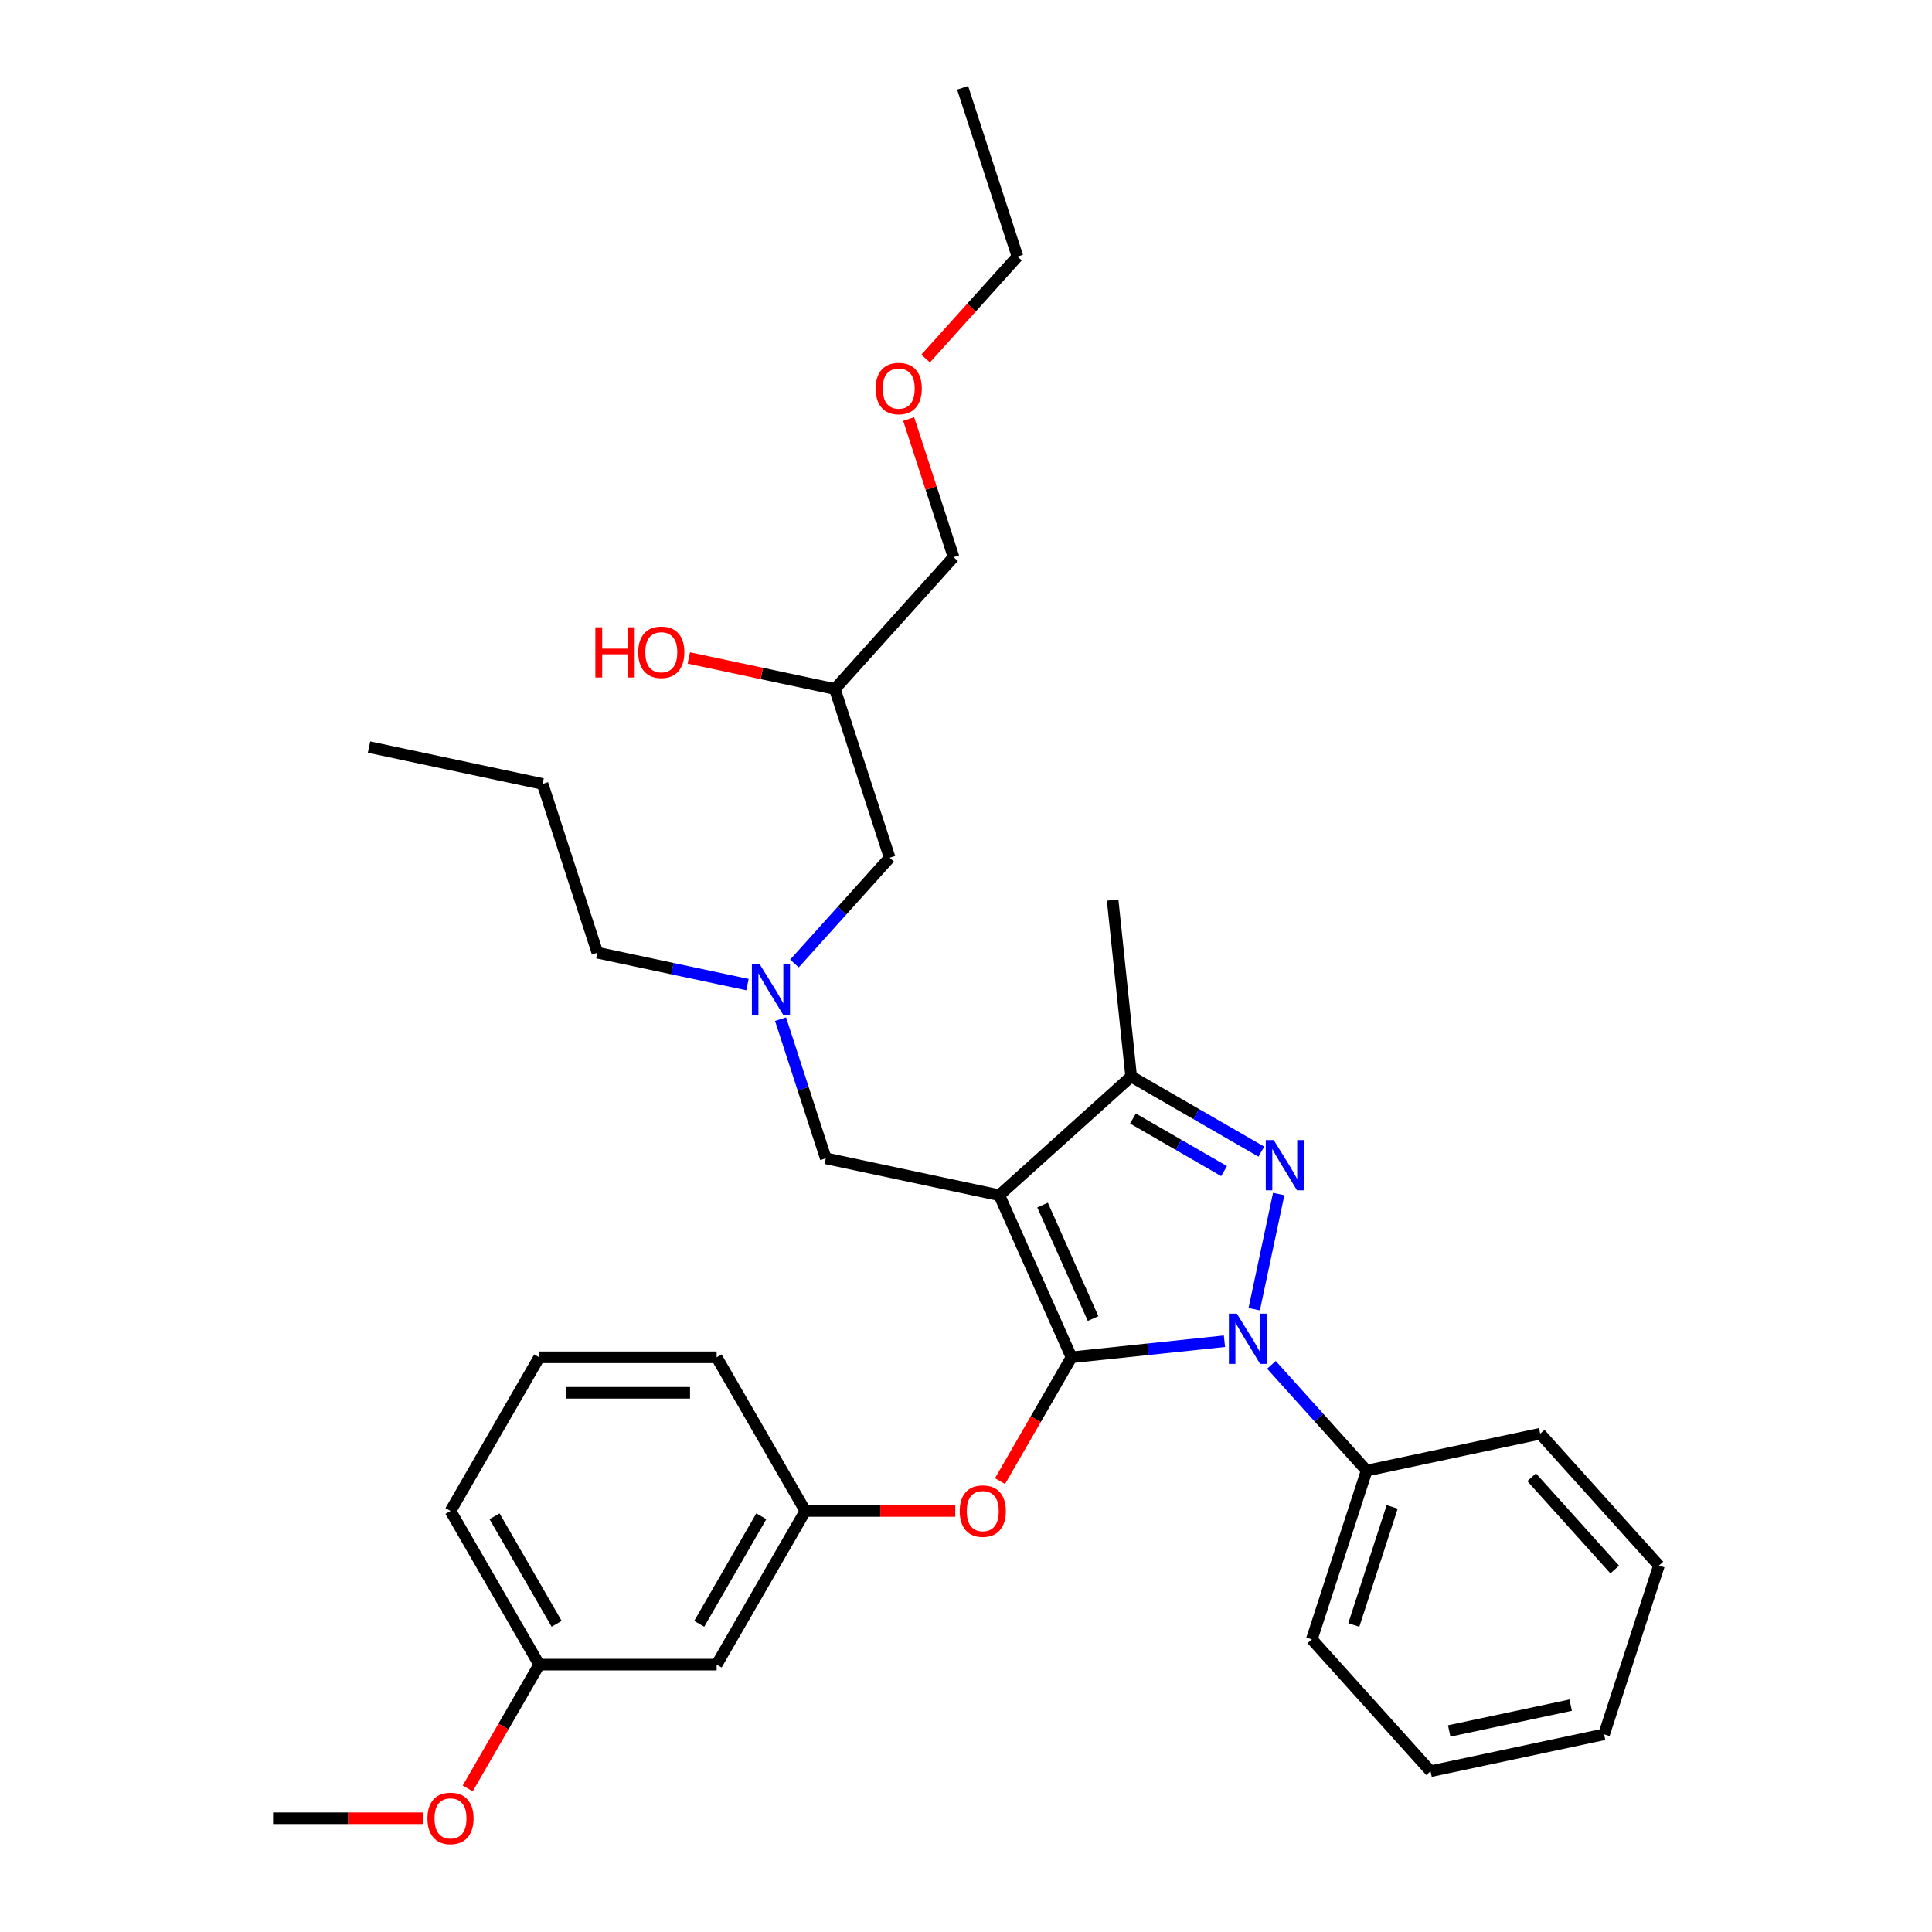 <?xml version='1.0' encoding='iso-8859-1'?>
<svg version='1.1' baseProfile='full'
              xmlns='http://www.w3.org/2000/svg'
                      xmlns:rdkit='http://www.rdkit.org/xml'
                      xmlns:xlink='http://www.w3.org/1999/xlink'
                  xml:space='preserve'
width='1000px' height='1000px' viewBox='0 0 1000 1000'>
<!-- END OF HEADER -->
<rect style='opacity:1.0;fill:#FFFFFF;stroke:none' width='1000' height='1000' x='0' y='0'> </rect>
<path class='bond-0' d='M 386.882,509.626 L 348.048,501.372' style='fill:none;fill-rule:evenodd;stroke:#0000FF;stroke-width:6px;stroke-linecap:butt;stroke-linejoin:miter;stroke-opacity:1' />
<path class='bond-0' d='M 348.048,501.372 L 309.213,493.117' style='fill:none;fill-rule:evenodd;stroke:#000000;stroke-width:6px;stroke-linecap:butt;stroke-linejoin:miter;stroke-opacity:1' />
<path class='bond-1' d='M 411.2,498.707 L 435.845,471.336' style='fill:none;fill-rule:evenodd;stroke:#0000FF;stroke-width:6px;stroke-linecap:butt;stroke-linejoin:miter;stroke-opacity:1' />
<path class='bond-1' d='M 435.845,471.336 L 460.49,443.965' style='fill:none;fill-rule:evenodd;stroke:#000000;stroke-width:6px;stroke-linecap:butt;stroke-linejoin:miter;stroke-opacity:1' />
<path class='bond-2' d='M 404.012,527.51 L 415.715,563.53' style='fill:none;fill-rule:evenodd;stroke:#0000FF;stroke-width:6px;stroke-linecap:butt;stroke-linejoin:miter;stroke-opacity:1' />
<path class='bond-2' d='M 415.715,563.53 L 427.419,599.55' style='fill:none;fill-rule:evenodd;stroke:#000000;stroke-width:6px;stroke-linecap:butt;stroke-linejoin:miter;stroke-opacity:1' />
<path class='bond-3' d='M 460.49,443.965 L 432.111,356.625' style='fill:none;fill-rule:evenodd;stroke:#000000;stroke-width:6px;stroke-linecap:butt;stroke-linejoin:miter;stroke-opacity:1' />
<path class='bond-4' d='M 432.111,356.625 L 394.315,348.592' style='fill:none;fill-rule:evenodd;stroke:#000000;stroke-width:6px;stroke-linecap:butt;stroke-linejoin:miter;stroke-opacity:1' />
<path class='bond-4' d='M 394.315,348.592 L 356.518,340.558' style='fill:none;fill-rule:evenodd;stroke:#FF0000;stroke-width:6px;stroke-linecap:butt;stroke-linejoin:miter;stroke-opacity:1' />
<path class='bond-5' d='M 432.111,356.625 L 493.56,288.379' style='fill:none;fill-rule:evenodd;stroke:#000000;stroke-width:6px;stroke-linecap:butt;stroke-linejoin:miter;stroke-opacity:1' />
<path class='bond-6' d='M 493.56,288.379 L 481.946,252.635' style='fill:none;fill-rule:evenodd;stroke:#000000;stroke-width:6px;stroke-linecap:butt;stroke-linejoin:miter;stroke-opacity:1' />
<path class='bond-6' d='M 481.946,252.635 L 470.332,216.891' style='fill:none;fill-rule:evenodd;stroke:#FF0000;stroke-width:6px;stroke-linecap:butt;stroke-linejoin:miter;stroke-opacity:1' />
<path class='bond-7' d='M 479.09,185.593 L 502.861,159.194' style='fill:none;fill-rule:evenodd;stroke:#FF0000;stroke-width:6px;stroke-linecap:butt;stroke-linejoin:miter;stroke-opacity:1' />
<path class='bond-7' d='M 502.861,159.194 L 526.631,132.794' style='fill:none;fill-rule:evenodd;stroke:#000000;stroke-width:6px;stroke-linecap:butt;stroke-linejoin:miter;stroke-opacity:1' />
<path class='bond-8' d='M 526.631,132.794 L 498.253,45.455' style='fill:none;fill-rule:evenodd;stroke:#000000;stroke-width:6px;stroke-linecap:butt;stroke-linejoin:miter;stroke-opacity:1' />
<path class='bond-9' d='M 427.419,599.55 L 517.246,618.644' style='fill:none;fill-rule:evenodd;stroke:#000000;stroke-width:6px;stroke-linecap:butt;stroke-linejoin:miter;stroke-opacity:1' />
<path class='bond-10' d='M 633.771,694.217 L 594.185,698.378' style='fill:none;fill-rule:evenodd;stroke:#0000FF;stroke-width:6px;stroke-linecap:butt;stroke-linejoin:miter;stroke-opacity:1' />
<path class='bond-10' d='M 594.185,698.378 L 554.599,702.538' style='fill:none;fill-rule:evenodd;stroke:#000000;stroke-width:6px;stroke-linecap:butt;stroke-linejoin:miter;stroke-opacity:1' />
<path class='bond-11' d='M 649.182,677.639 L 661.854,618.02' style='fill:none;fill-rule:evenodd;stroke:#0000FF;stroke-width:6px;stroke-linecap:butt;stroke-linejoin:miter;stroke-opacity:1' />
<path class='bond-12' d='M 658.088,706.443 L 682.733,733.814' style='fill:none;fill-rule:evenodd;stroke:#0000FF;stroke-width:6px;stroke-linecap:butt;stroke-linejoin:miter;stroke-opacity:1' />
<path class='bond-12' d='M 682.733,733.814 L 707.379,761.185' style='fill:none;fill-rule:evenodd;stroke:#000000;stroke-width:6px;stroke-linecap:butt;stroke-linejoin:miter;stroke-opacity:1' />
<path class='bond-13' d='M 554.599,702.538 L 536.099,734.58' style='fill:none;fill-rule:evenodd;stroke:#000000;stroke-width:6px;stroke-linecap:butt;stroke-linejoin:miter;stroke-opacity:1' />
<path class='bond-13' d='M 536.099,734.58 L 517.6,766.622' style='fill:none;fill-rule:evenodd;stroke:#FF0000;stroke-width:6px;stroke-linecap:butt;stroke-linejoin:miter;stroke-opacity:1' />
<path class='bond-14' d='M 554.599,702.538 L 517.246,618.644' style='fill:none;fill-rule:evenodd;stroke:#000000;stroke-width:6px;stroke-linecap:butt;stroke-linejoin:miter;stroke-opacity:1' />
<path class='bond-14' d='M 565.775,682.484 L 539.628,623.757' style='fill:none;fill-rule:evenodd;stroke:#000000;stroke-width:6px;stroke-linecap:butt;stroke-linejoin:miter;stroke-opacity:1' />
<path class='bond-15' d='M 517.246,618.644 L 585.492,557.195' style='fill:none;fill-rule:evenodd;stroke:#000000;stroke-width:6px;stroke-linecap:butt;stroke-linejoin:miter;stroke-opacity:1' />
<path class='bond-16' d='M 585.492,557.195 L 575.893,465.864' style='fill:none;fill-rule:evenodd;stroke:#000000;stroke-width:6px;stroke-linecap:butt;stroke-linejoin:miter;stroke-opacity:1' />
<path class='bond-17' d='M 585.492,557.195 L 619.178,576.643' style='fill:none;fill-rule:evenodd;stroke:#000000;stroke-width:6px;stroke-linecap:butt;stroke-linejoin:miter;stroke-opacity:1' />
<path class='bond-17' d='M 619.178,576.643 L 652.864,596.092' style='fill:none;fill-rule:evenodd;stroke:#0000FF;stroke-width:6px;stroke-linecap:butt;stroke-linejoin:miter;stroke-opacity:1' />
<path class='bond-17' d='M 586.415,578.935 L 609.995,592.549' style='fill:none;fill-rule:evenodd;stroke:#000000;stroke-width:6px;stroke-linecap:butt;stroke-linejoin:miter;stroke-opacity:1' />
<path class='bond-17' d='M 609.995,592.549 L 633.575,606.163' style='fill:none;fill-rule:evenodd;stroke:#0000FF;stroke-width:6px;stroke-linecap:butt;stroke-linejoin:miter;stroke-opacity:1' />
<path class='bond-18' d='M 309.213,493.117 L 280.835,405.778' style='fill:none;fill-rule:evenodd;stroke:#000000;stroke-width:6px;stroke-linecap:butt;stroke-linejoin:miter;stroke-opacity:1' />
<path class='bond-19' d='M 280.835,405.778 L 191.008,386.685' style='fill:none;fill-rule:evenodd;stroke:#000000;stroke-width:6px;stroke-linecap:butt;stroke-linejoin:miter;stroke-opacity:1' />
<path class='bond-20' d='M 494.447,782.069 L 455.647,782.069' style='fill:none;fill-rule:evenodd;stroke:#FF0000;stroke-width:6px;stroke-linecap:butt;stroke-linejoin:miter;stroke-opacity:1' />
<path class='bond-20' d='M 455.647,782.069 L 416.847,782.069' style='fill:none;fill-rule:evenodd;stroke:#000000;stroke-width:6px;stroke-linecap:butt;stroke-linejoin:miter;stroke-opacity:1' />
<path class='bond-21' d='M 279.096,861.6 L 233.179,782.069' style='fill:none;fill-rule:evenodd;stroke:#000000;stroke-width:6px;stroke-linecap:butt;stroke-linejoin:miter;stroke-opacity:1' />
<path class='bond-21' d='M 288.115,840.486 L 255.973,784.815' style='fill:none;fill-rule:evenodd;stroke:#000000;stroke-width:6px;stroke-linecap:butt;stroke-linejoin:miter;stroke-opacity:1' />
<path class='bond-22' d='M 279.096,861.6 L 370.93,861.6' style='fill:none;fill-rule:evenodd;stroke:#000000;stroke-width:6px;stroke-linecap:butt;stroke-linejoin:miter;stroke-opacity:1' />
<path class='bond-23' d='M 279.096,861.6 L 260.597,893.642' style='fill:none;fill-rule:evenodd;stroke:#000000;stroke-width:6px;stroke-linecap:butt;stroke-linejoin:miter;stroke-opacity:1' />
<path class='bond-23' d='M 260.597,893.642 L 242.097,925.684' style='fill:none;fill-rule:evenodd;stroke:#FF0000;stroke-width:6px;stroke-linecap:butt;stroke-linejoin:miter;stroke-opacity:1' />
<path class='bond-24' d='M 233.179,782.069 L 279.096,702.538' style='fill:none;fill-rule:evenodd;stroke:#000000;stroke-width:6px;stroke-linecap:butt;stroke-linejoin:miter;stroke-opacity:1' />
<path class='bond-25' d='M 279.096,702.538 L 370.93,702.538' style='fill:none;fill-rule:evenodd;stroke:#000000;stroke-width:6px;stroke-linecap:butt;stroke-linejoin:miter;stroke-opacity:1' />
<path class='bond-25' d='M 292.871,720.905 L 357.155,720.905' style='fill:none;fill-rule:evenodd;stroke:#000000;stroke-width:6px;stroke-linecap:butt;stroke-linejoin:miter;stroke-opacity:1' />
<path class='bond-26' d='M 707.379,761.185 L 679,848.524' style='fill:none;fill-rule:evenodd;stroke:#000000;stroke-width:6px;stroke-linecap:butt;stroke-linejoin:miter;stroke-opacity:1' />
<path class='bond-26' d='M 720.59,779.962 L 700.725,841.099' style='fill:none;fill-rule:evenodd;stroke:#000000;stroke-width:6px;stroke-linecap:butt;stroke-linejoin:miter;stroke-opacity:1' />
<path class='bond-27' d='M 707.379,761.185 L 797.206,742.092' style='fill:none;fill-rule:evenodd;stroke:#000000;stroke-width:6px;stroke-linecap:butt;stroke-linejoin:miter;stroke-opacity:1' />
<path class='bond-28' d='M 679,848.524 L 740.449,916.77' style='fill:none;fill-rule:evenodd;stroke:#000000;stroke-width:6px;stroke-linecap:butt;stroke-linejoin:miter;stroke-opacity:1' />
<path class='bond-29' d='M 740.449,916.77 L 830.277,897.677' style='fill:none;fill-rule:evenodd;stroke:#000000;stroke-width:6px;stroke-linecap:butt;stroke-linejoin:miter;stroke-opacity:1' />
<path class='bond-29' d='M 750.105,895.941 L 812.984,882.576' style='fill:none;fill-rule:evenodd;stroke:#000000;stroke-width:6px;stroke-linecap:butt;stroke-linejoin:miter;stroke-opacity:1' />
<path class='bond-30' d='M 830.277,897.677 L 858.655,810.338' style='fill:none;fill-rule:evenodd;stroke:#000000;stroke-width:6px;stroke-linecap:butt;stroke-linejoin:miter;stroke-opacity:1' />
<path class='bond-31' d='M 858.655,810.338 L 797.206,742.092' style='fill:none;fill-rule:evenodd;stroke:#000000;stroke-width:6px;stroke-linecap:butt;stroke-linejoin:miter;stroke-opacity:1' />
<path class='bond-31' d='M 835.788,812.39 L 792.774,764.618' style='fill:none;fill-rule:evenodd;stroke:#000000;stroke-width:6px;stroke-linecap:butt;stroke-linejoin:miter;stroke-opacity:1' />
<path class='bond-32' d='M 370.93,702.538 L 416.847,782.069' style='fill:none;fill-rule:evenodd;stroke:#000000;stroke-width:6px;stroke-linecap:butt;stroke-linejoin:miter;stroke-opacity:1' />
<path class='bond-33' d='M 416.847,782.069 L 370.93,861.6' style='fill:none;fill-rule:evenodd;stroke:#000000;stroke-width:6px;stroke-linecap:butt;stroke-linejoin:miter;stroke-opacity:1' />
<path class='bond-33' d='M 394.054,784.815 L 361.912,840.486' style='fill:none;fill-rule:evenodd;stroke:#000000;stroke-width:6px;stroke-linecap:butt;stroke-linejoin:miter;stroke-opacity:1' />
<path class='bond-34' d='M 218.945,941.13 L 180.145,941.13' style='fill:none;fill-rule:evenodd;stroke:#FF0000;stroke-width:6px;stroke-linecap:butt;stroke-linejoin:miter;stroke-opacity:1' />
<path class='bond-34' d='M 180.145,941.13 L 141.345,941.13' style='fill:none;fill-rule:evenodd;stroke:#000000;stroke-width:6px;stroke-linecap:butt;stroke-linejoin:miter;stroke-opacity:1' />
<path  class='atom-0' d='M 393.292 499.207
L 401.814 512.982
Q 402.659 514.341, 404.018 516.803
Q 405.377 519.264, 405.451 519.411
L 405.451 499.207
L 408.904 499.207
L 408.904 525.215
L 405.34 525.215
L 396.194 510.154
Q 395.129 508.391, 393.99 506.37
Q 392.888 504.35, 392.557 503.725
L 392.557 525.215
L 389.178 525.215
L 389.178 499.207
L 393.292 499.207
' fill='#0000FF'/>
<path  class='atom-4' d='M 308.159 324.675
L 311.685 324.675
L 311.685 335.732
L 324.983 335.732
L 324.983 324.675
L 328.509 324.675
L 328.509 350.683
L 324.983 350.683
L 324.983 338.671
L 311.685 338.671
L 311.685 350.683
L 308.159 350.683
L 308.159 324.675
' fill='#FF0000'/>
<path  class='atom-4' d='M 330.346 337.605
Q 330.346 331.361, 333.431 327.871
Q 336.517 324.381, 342.284 324.381
Q 348.051 324.381, 351.137 327.871
Q 354.223 331.361, 354.223 337.605
Q 354.223 343.924, 351.1 347.524
Q 347.978 351.087, 342.284 351.087
Q 336.554 351.087, 333.431 347.524
Q 330.346 343.96, 330.346 337.605
M 342.284 348.148
Q 346.251 348.148, 348.382 345.503
Q 350.549 342.822, 350.549 337.605
Q 350.549 332.5, 348.382 329.928
Q 346.251 327.32, 342.284 327.32
Q 338.317 327.32, 336.15 329.891
Q 334.019 332.463, 334.019 337.605
Q 334.019 342.858, 336.15 345.503
Q 338.317 348.148, 342.284 348.148
' fill='#FF0000'/>
<path  class='atom-5' d='M 453.244 201.113
Q 453.244 194.869, 456.329 191.379
Q 459.415 187.889, 465.182 187.889
Q 470.949 187.889, 474.035 191.379
Q 477.121 194.869, 477.121 201.113
Q 477.121 207.432, 473.998 211.032
Q 470.876 214.595, 465.182 214.595
Q 459.452 214.595, 456.329 211.032
Q 453.244 207.468, 453.244 201.113
M 465.182 211.656
Q 469.149 211.656, 471.28 209.011
Q 473.447 206.33, 473.447 201.113
Q 473.447 196.007, 471.28 193.436
Q 469.149 190.828, 465.182 190.828
Q 461.215 190.828, 459.048 193.399
Q 456.917 195.971, 456.917 201.113
Q 456.917 206.366, 459.048 209.011
Q 461.215 211.656, 465.182 211.656
' fill='#FF0000'/>
<path  class='atom-8' d='M 640.181 679.935
L 648.703 693.71
Q 649.548 695.069, 650.907 697.531
Q 652.266 699.992, 652.34 700.139
L 652.34 679.935
L 655.793 679.935
L 655.793 705.943
L 652.229 705.943
L 643.083 690.882
Q 642.017 689.119, 640.879 687.098
Q 639.777 685.078, 639.446 684.453
L 639.446 705.943
L 636.067 705.943
L 636.067 679.935
L 640.181 679.935
' fill='#0000FF'/>
<path  class='atom-12' d='M 659.274 590.108
L 667.796 603.883
Q 668.641 605.242, 670 607.703
Q 671.359 610.165, 671.433 610.311
L 671.433 590.108
L 674.886 590.108
L 674.886 616.115
L 671.323 616.115
L 662.176 601.055
Q 661.111 599.291, 659.972 597.271
Q 658.87 595.251, 658.539 594.626
L 658.539 616.115
L 655.16 616.115
L 655.16 590.108
L 659.274 590.108
' fill='#0000FF'/>
<path  class='atom-16' d='M 496.743 782.142
Q 496.743 775.898, 499.829 772.408
Q 502.914 768.918, 508.682 768.918
Q 514.449 768.918, 517.534 772.408
Q 520.62 775.898, 520.62 782.142
Q 520.62 788.461, 517.498 792.06
Q 514.375 795.624, 508.682 795.624
Q 502.951 795.624, 499.829 792.06
Q 496.743 788.497, 496.743 782.142
M 508.682 792.685
Q 512.649 792.685, 514.779 790.04
Q 516.947 787.359, 516.947 782.142
Q 516.947 777.036, 514.779 774.465
Q 512.649 771.857, 508.682 771.857
Q 504.714 771.857, 502.547 774.428
Q 500.416 777, 500.416 782.142
Q 500.416 787.395, 502.547 790.04
Q 504.714 792.685, 508.682 792.685
' fill='#FF0000'/>
<path  class='atom-30' d='M 221.241 941.204
Q 221.241 934.959, 224.326 931.469
Q 227.412 927.98, 233.179 927.98
Q 238.946 927.98, 242.032 931.469
Q 245.118 934.959, 245.118 941.204
Q 245.118 947.522, 241.995 951.122
Q 238.873 954.685, 233.179 954.685
Q 227.449 954.685, 224.326 951.122
Q 221.241 947.559, 221.241 941.204
M 233.179 951.746
Q 237.146 951.746, 239.277 949.101
Q 241.444 946.42, 241.444 941.204
Q 241.444 936.098, 239.277 933.526
Q 237.146 930.918, 233.179 930.918
Q 229.212 930.918, 227.045 933.49
Q 224.914 936.061, 224.914 941.204
Q 224.914 946.457, 227.045 949.101
Q 229.212 951.746, 233.179 951.746
' fill='#FF0000'/>
</svg>
